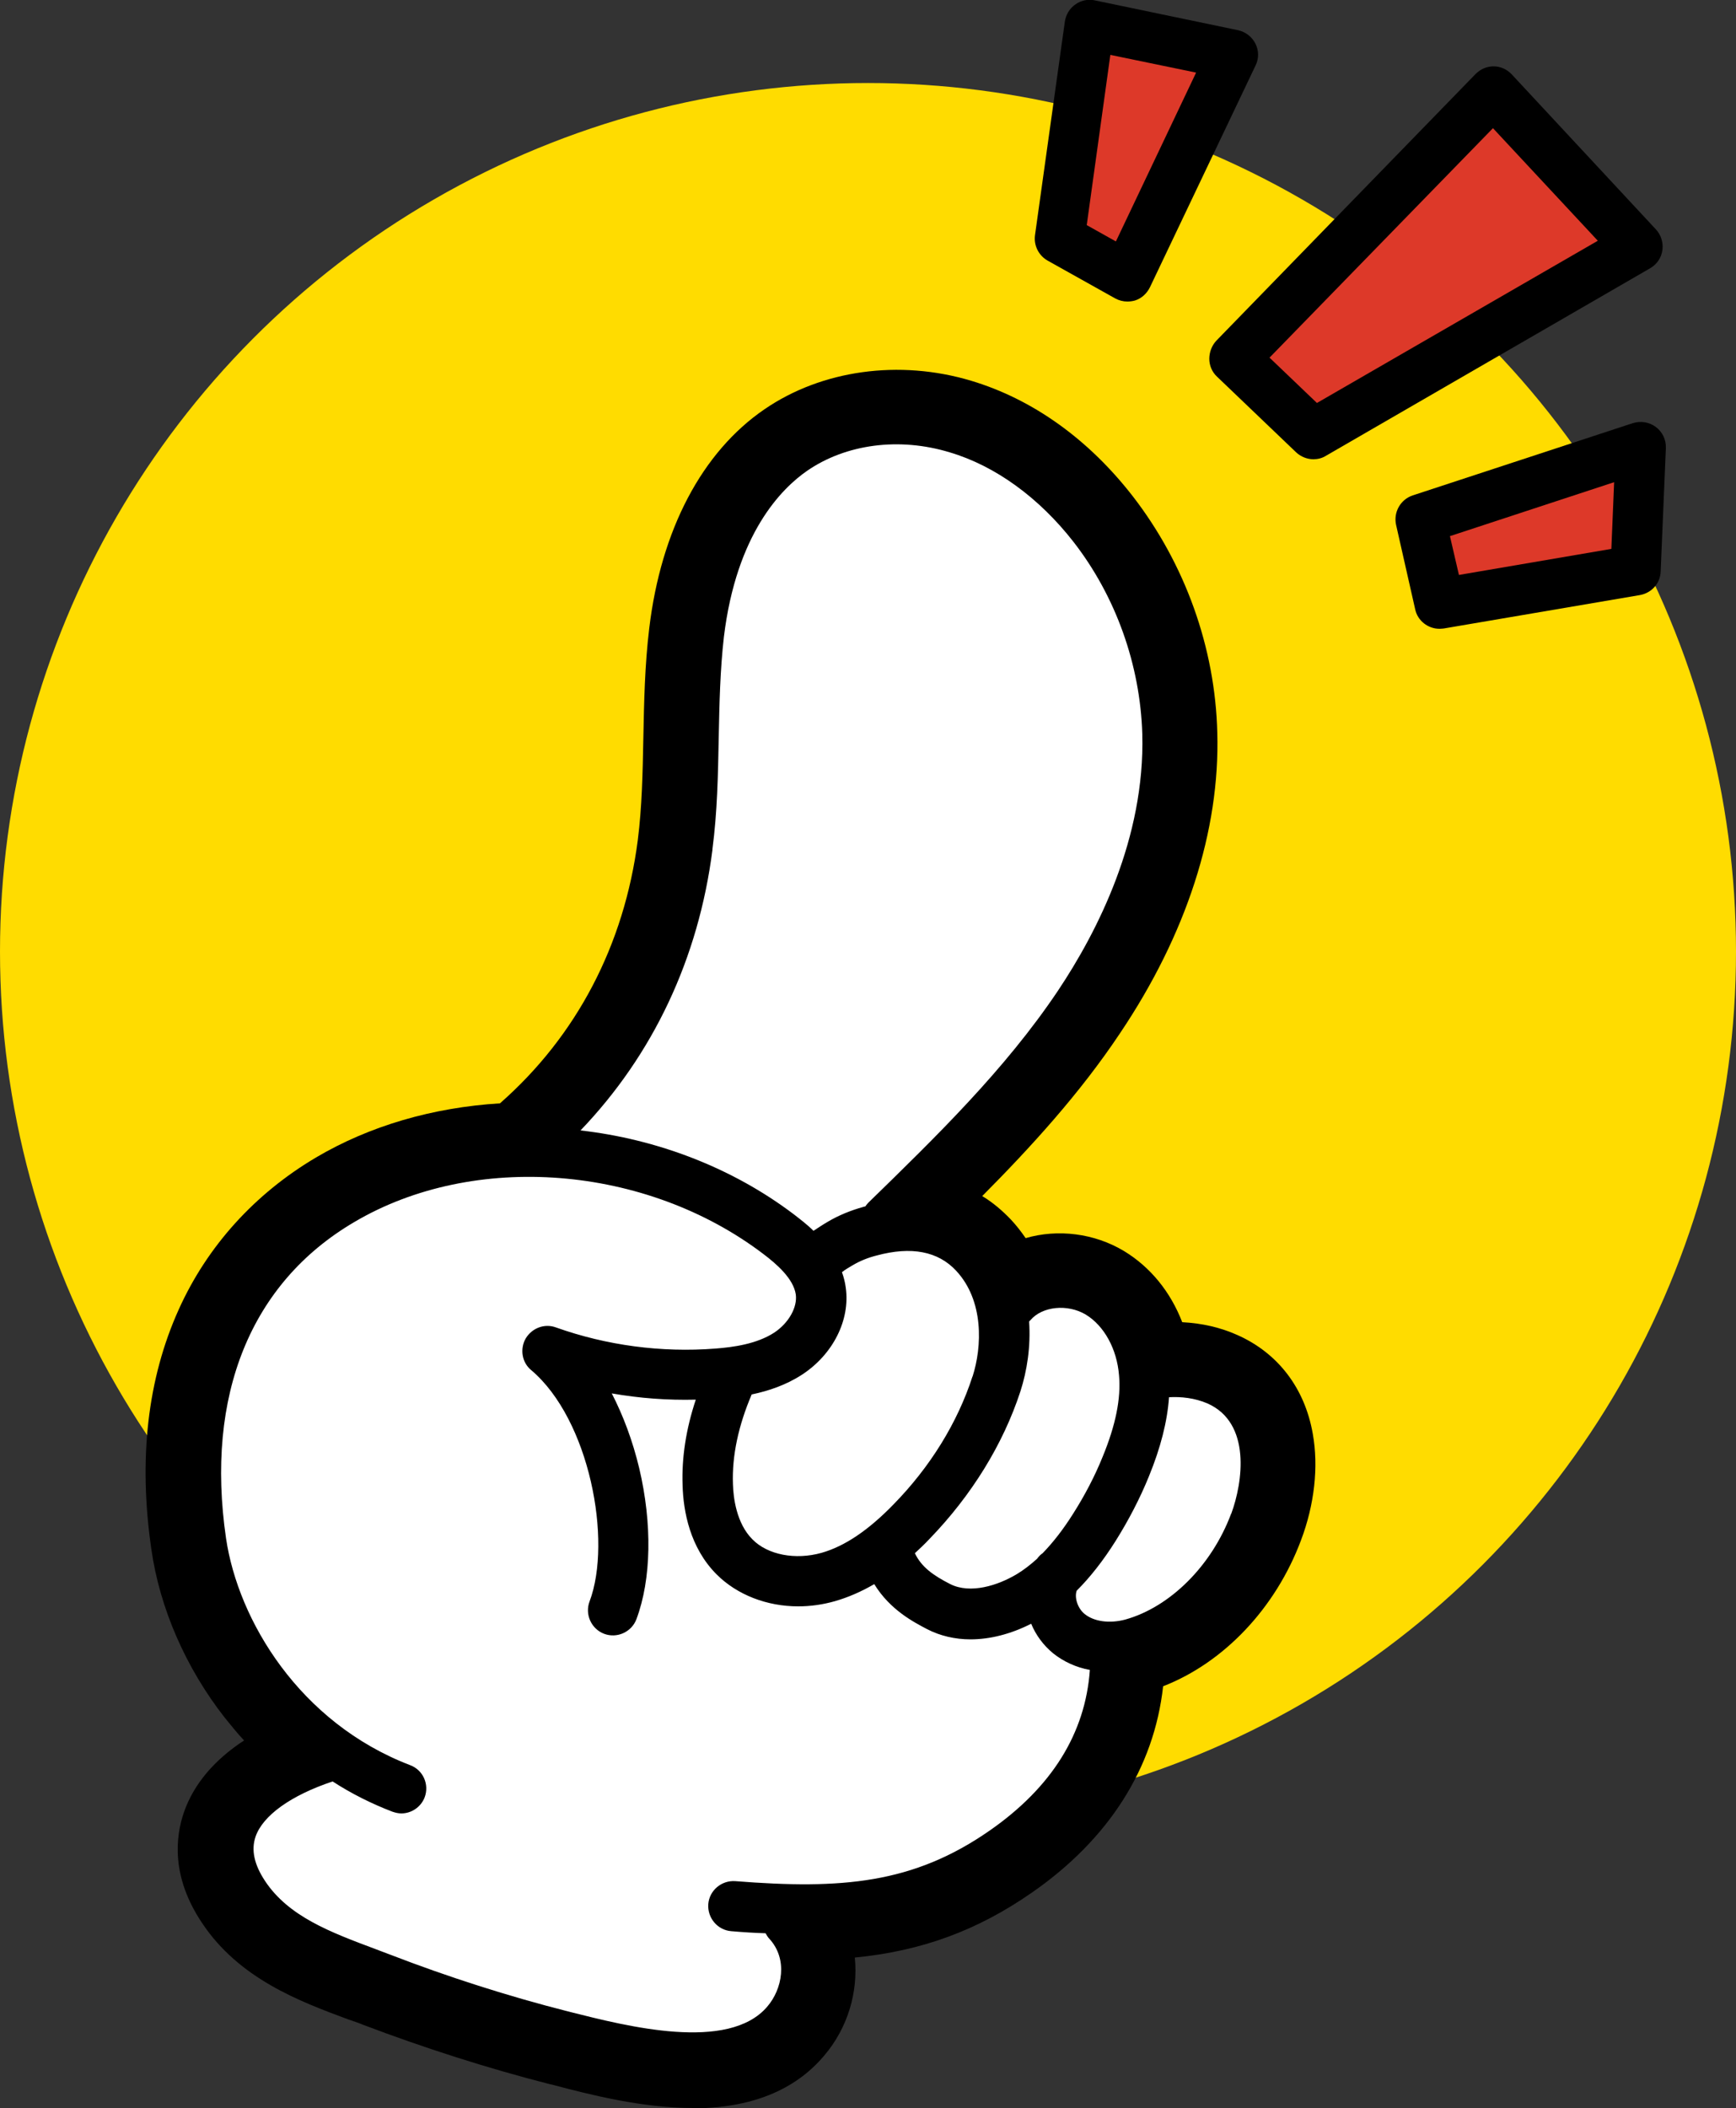 <?xml version="1.0" encoding="UTF-8"?><svg id="_レイヤー_2" xmlns="http://www.w3.org/2000/svg" width="50" height="60.68" viewBox="0 0 50 60.68"><rect x="0" y="0" width="50" height="60.68" fill="#333333" stroke="none"/><defs><style>.cls-1{fill:#dd3929;}.cls-2{fill:#fff;}.cls-3{fill:#ffdc00;}</style></defs><g id="_レイヤー_2-2"><circle class="cls-3" cx="25" cy="27.39" r="25"/><polygon class="cls-1" points="30.52 6.87 31.38 .72 35.5 1.58 32.47 7.96 30.52 6.87"/><path d="M32.47,8.68c-.12,0-.24-.03-.35-.09l-1.95-1.09c-.26-.15-.4-.44-.36-.73l.86-6.15c.03-.2.14-.38.3-.49.16-.12.37-.16.56-.12l4.13.86c.22.05.4.19.5.39.1.2.1.43,0,.63l-3.04,6.38c-.09.18-.24.32-.43.38-.07.02-.15.03-.22.03ZM31.3,6.48l.84.47,2.31-4.86-2.47-.51-.68,4.9Z"/><polygon class="cls-1" points="35.55 10.32 43.02 2.64 47.17 7.11 37.83 12.5 35.55 10.32"/><path d="M37.83,13.22c-.18,0-.36-.07-.5-.2l-2.28-2.18c-.14-.13-.22-.32-.22-.51,0-.19.07-.38.2-.52l7.47-7.68c.14-.14.32-.22.52-.22,0,0,0,0,0,0,.2,0,.39.09.52.23l4.15,4.46c.15.16.22.38.19.6-.03.22-.16.41-.35.52l-9.34,5.4c-.11.07-.24.1-.36.1ZM36.57,10.3l1.36,1.3,8.09-4.67-3.02-3.24-6.44,6.61Z"/><polygon class="cls-1" points="41.46 17.38 40.91 14.95 47.24 12.87 47.09 16.41 41.46 17.38"/><path d="M41.46,18.1c-.33,0-.63-.23-.7-.56l-.55-2.43c-.08-.36.12-.73.48-.85l6.34-2.08c.23-.07.47-.03.66.11.19.14.3.37.29.61l-.15,3.55c-.01.34-.26.62-.6.68l-5.64.96s-.08.01-.12.01ZM41.76,15.43l.26,1.12,4.39-.75.08-1.92-4.72,1.55Z"/><path class="cls-2" d="M37.12,41.38c-.19-1.09-.8-1.89-1.75-2.31-.54-.24-1.17-.34-1.82-.3-.24-.93-.78-1.7-1.53-2.16-.86-.52-1.95-.53-2.77-.08-.16-.34-.37-.66-.65-.96-.43-.46-.96-.77-1.57-.92,1.61-1.59,3.31-3.36,4.64-5.34,1.82-2.72,2.75-5.56,2.68-8.23-.06-2.3-.87-4.56-2.28-6.37-1.19-1.53-2.67-2.59-4.3-3.08-1.87-.56-3.86-.29-5.33.73-1.62,1.11-2.69,3.17-3.01,5.79-.13,1.03-.14,2.07-.16,3.08-.02,1.05-.04,2.04-.16,3.03-.42,3.29-1.95,6.12-4.4,8.19-1.86.08-3.67.57-5.22,1.48-1.63.96-2.89,2.36-3.65,4.04-.84,1.86-1.09,4.06-.73,6.51.23,1.57.93,3.16,1.97,4.5.36.46.76.89,1.18,1.28-1.17.54-1.94,1.27-2.24,2.14-.2.57-.28,1.47.43,2.54.95,1.43,2.5,2.01,3.87,2.52.15.06.3.11.44.17,1.72.66,3.49,1.22,5.27,1.68l.08.02c1.06.27,2.5.64,3.87.64,1.25,0,2.44-.31,3.25-1.27.74-.88.92-2.05.54-3.02,2.04-.07,3.77-.54,5.59-1.8,2.19-1.52,3.4-3.55,3.51-5.88,1.74-.5,3.25-2,3.97-3.92.34-.91.45-1.87.3-2.69Z"/><path d="M19.96,60.68c-1.46,0-2.96-.38-4.05-.67l-.09-.02c-1.8-.46-3.6-1.04-5.35-1.7-.14-.06-.29-.11-.44-.16-1.4-.52-3.15-1.17-4.22-2.79-.88-1.32-.76-2.46-.51-3.18.28-.8.87-1.5,1.73-2.06-.2-.21-.38-.44-.56-.66-1.12-1.43-1.87-3.15-2.11-4.84-.38-2.6-.11-4.92.79-6.91.82-1.82,2.19-3.33,3.95-4.37,1.54-.91,3.36-1.44,5.3-1.56,2.21-1.94,3.58-4.56,3.97-7.58.12-.95.14-1.92.16-2.95.02-1.02.04-2.08.17-3.15.34-2.83,1.52-5.07,3.32-6.3,1.65-1.13,3.88-1.44,5.95-.82,1.77.53,3.38,1.68,4.66,3.33,1.5,1.94,2.37,4.35,2.43,6.8.08,2.82-.89,5.81-2.8,8.65-1.16,1.74-2.57,3.28-3.97,4.69.3.18.57.41.82.67.16.17.3.35.43.54.93-.27,1.98-.14,2.83.37.76.46,1.34,1.17,1.68,2.05.57.03,1.1.15,1.59.37,1.17.52,1.94,1.53,2.17,2.84h0c.17.95.05,2.04-.34,3.07-.73,1.95-2.22,3.52-3.97,4.2-.26,2.35-1.56,4.4-3.78,5.94-1.57,1.09-3.17,1.68-5.1,1.87.1.99-.2,2.02-.88,2.82-.85,1.01-2.13,1.52-3.81,1.52ZM25.83,12.07c-1.09,0-2.14.3-2.99.88-1.45.99-2.41,2.87-2.7,5.28-.12,1-.14,2.02-.16,3-.02,1.07-.04,2.08-.17,3.11-.45,3.46-2.06,6.46-4.65,8.65l-.19.16h-.25c-1.79.09-3.48.56-4.88,1.39-1.5.88-2.66,2.17-3.36,3.72-.78,1.74-1.01,3.79-.67,6.11.21,1.44.86,2.92,1.82,4.16.33.42.7.82,1.1,1.19l.81.73-.99.46c-.99.46-1.63,1.05-1.86,1.72-.21.6-.09,1.24.35,1.9.82,1.23,2.19,1.74,3.52,2.24.15.06.3.11.45.17,1.69.65,3.44,1.2,5.19,1.65l.08.02c1.02.26,2.41.62,3.69.62,1.24,0,2.13-.33,2.7-1.01.55-.66.71-1.53.42-2.29l-.37-.95,1.02-.04c2.07-.07,3.62-.57,5.2-1.67,1.99-1.38,3.1-3.22,3.2-5.32l.02-.52.5-.14c1.52-.44,2.86-1.77,3.49-3.48.3-.79.39-1.61.27-2.31-.15-.85-.6-1.45-1.33-1.77-.44-.19-.94-.27-1.48-.24l-.6.04-.15-.58c-.2-.76-.62-1.37-1.21-1.72-.62-.38-1.43-.4-2.05-.07l-.67.37-.33-.69c-.13-.28-.31-.54-.52-.77-.33-.35-.74-.59-1.21-.71l-1.26-.31.92-.91c1.59-1.57,3.24-3.28,4.55-5.23,1.74-2.59,2.62-5.29,2.55-7.81-.06-2.14-.81-4.26-2.13-5.95-1.09-1.41-2.45-2.38-3.93-2.83-.57-.17-1.16-.25-1.73-.25Z"/><path class="cls-2" d="M23.64,37.16c-.09-.69-.65-1.22-1.2-1.64-6.47-4.91-18.25-2.26-16.63,8.86.42,2.87,2.52,5.86,5.75,7.1l6.1-5.13c.78-2.09-.02-5.88-1.89-7.47,1.56.56,3.24.79,4.89.65.71-.06,1.44-.19,2.04-.58.6-.39,1.04-1.09.94-1.8Z"/><path d="M37.12,41.38c-.19-1.09-.8-1.89-1.75-2.31-.54-.24-1.17-.34-1.82-.3-.24-.93-.78-1.7-1.53-2.16-.86-.52-1.95-.53-2.77-.08-.16-.34-.37-.66-.65-.96-.43-.46-.96-.77-1.57-.92,1.61-1.59,3.31-3.36,4.64-5.34,1.82-2.72,2.75-5.56,2.68-8.23-.06-2.3-.87-4.56-2.28-6.37-1.19-1.53-2.67-2.59-4.3-3.08-1.87-.56-3.86-.29-5.33.73-1.62,1.11-2.69,3.17-3.01,5.79-.13,1.03-.14,2.07-.16,3.08-.02,1.05-.04,2.04-.16,3.03-.42,3.29-1.95,6.12-4.4,8.19-1.86.08-3.67.57-5.22,1.48-1.63.96-2.89,2.36-3.65,4.04-.84,1.86-1.09,4.06-.73,6.51.23,1.57.93,3.16,1.97,4.5.36.46.76.89,1.18,1.28-1.17.54-1.94,1.27-2.24,2.14-.2.57-.28,1.47.43,2.54.95,1.43,2.5,2.01,3.87,2.52.15.06.3.11.44.17,1.72.66,3.49,1.22,5.27,1.68l.08.02c1.06.27,2.5.64,3.87.64,1.25,0,2.44-.31,3.25-1.27.74-.88.92-2.05.54-3.02,2.04-.07,3.77-.54,5.59-1.8,2.19-1.52,3.4-3.55,3.51-5.88,1.74-.5,3.25-2,3.97-3.92.34-.91.45-1.87.3-2.69ZM29.68,38c.34-.4,1.07-.47,1.59-.16.53.32.9.99.96,1.75.06.67-.1,1.44-.47,2.34-.23.57-.52,1.12-.85,1.64-.29.46-.58.83-.88,1.14-.06.04-.11.09-.16.16-.19.17-.38.32-.58.44-.55.33-1.34.58-1.92.29-.49-.25-.83-.49-1.02-.89.14-.13.28-.26.42-.41,1.21-1.25,2.12-2.72,2.62-4.25.19-.59.3-1.29.25-2.01.02-.02.03-.03.05-.05ZM28.01,39.62c-.43,1.33-1.22,2.61-2.28,3.69-.72.74-1.4,1.2-2.07,1.39-.75.21-1.55.06-1.99-.39-.46-.46-.55-1.2-.56-1.59-.03-.82.16-1.69.54-2.58.48-.1.99-.27,1.45-.57.89-.58,1.39-1.57,1.26-2.5-.02-.16-.06-.31-.11-.45.1-.08.21-.14.31-.2.22-.13.45-.22.69-.28,1-.27,1.77-.12,2.29.44.8.86.75,2.18.47,3.05ZM20.52,24.44c.14-1.07.16-2.14.18-3.18.02-1.01.04-1.97.15-2.93.36-2.97,1.66-4.27,2.4-4.78,1.12-.77,2.65-.97,4.1-.53,1.32.39,2.58,1.31,3.57,2.58,1.22,1.57,1.92,3.54,1.98,5.53.08,2.99-1.28,5.67-2.43,7.39-1.53,2.28-3.53,4.22-5.46,6.1-.03.03-.06.07-.09.11-.02,0-.03,0-.05.01-.36.1-.71.24-1.03.43,0,0,0,0,0,0-.14.08-.27.17-.41.26-.18-.18-.38-.33-.56-.47-1.78-1.35-3.95-2.17-6.15-2.42,2.09-2.18,3.4-4.95,3.8-8.08ZM28.51,52.69c-2.21,1.54-4.28,1.7-7.33,1.46-.4-.03-.75.27-.78.66-.03.4.27.75.66.78.34.03.67.05.99.06.03.05.06.11.11.16.54.59.37,1.45-.06,1.95-1.12,1.32-4.07.56-5.66.16l-.08-.02c-1.73-.44-3.45-.99-5.11-1.63-.15-.06-.3-.11-.45-.17-1.28-.48-2.49-.93-3.17-1.96-.31-.47-.4-.89-.27-1.27.21-.61,1.02-1.19,2.22-1.59.54.35,1.12.64,1.72.87.09.03.17.05.26.05.29,0,.56-.18.67-.46.14-.37-.04-.79-.42-.93-3.18-1.22-4.95-4.16-5.3-6.53-.6-4.11.71-7.35,3.69-9.1,3.45-2.04,8.41-1.65,11.79.92.37.28.86.7.93,1.16.05.37-.2.82-.62,1.1-.51.33-1.18.42-1.7.46-1.55.12-3.13-.09-4.59-.61-.33-.12-.69.02-.87.32-.17.3-.11.69.16.91,1.68,1.42,2.34,4.91,1.68,6.66-.14.37.05.79.42.93.37.14.79-.05.93-.42.43-1.15.46-2.74.08-4.35-.19-.79-.46-1.51-.79-2.15.8.14,1.61.2,2.42.18-.28.84-.41,1.67-.38,2.47.02.74.21,1.79.98,2.56.59.59,1.45.92,2.35.92.35,0,.71-.05,1.06-.15.38-.11.75-.27,1.13-.49.46.75,1.15,1.1,1.53,1.3.37.19.8.29,1.24.29.56,0,1.16-.15,1.75-.45.13.32.35.62.63.85.3.24.67.41,1.06.48-.13,1.83-1.1,3.38-2.88,4.62ZM35.46,43.57c-.56,1.5-1.76,2.69-3.05,3.05-.45.12-.9.06-1.17-.16-.2-.16-.3-.47-.23-.67.39-.39.76-.86,1.12-1.43.37-.59.7-1.22.96-1.86.34-.83.53-1.58.58-2.28.34-.02.74.02,1.11.18,1.26.56,1.02,2.26.68,3.18Z"/></g></svg>